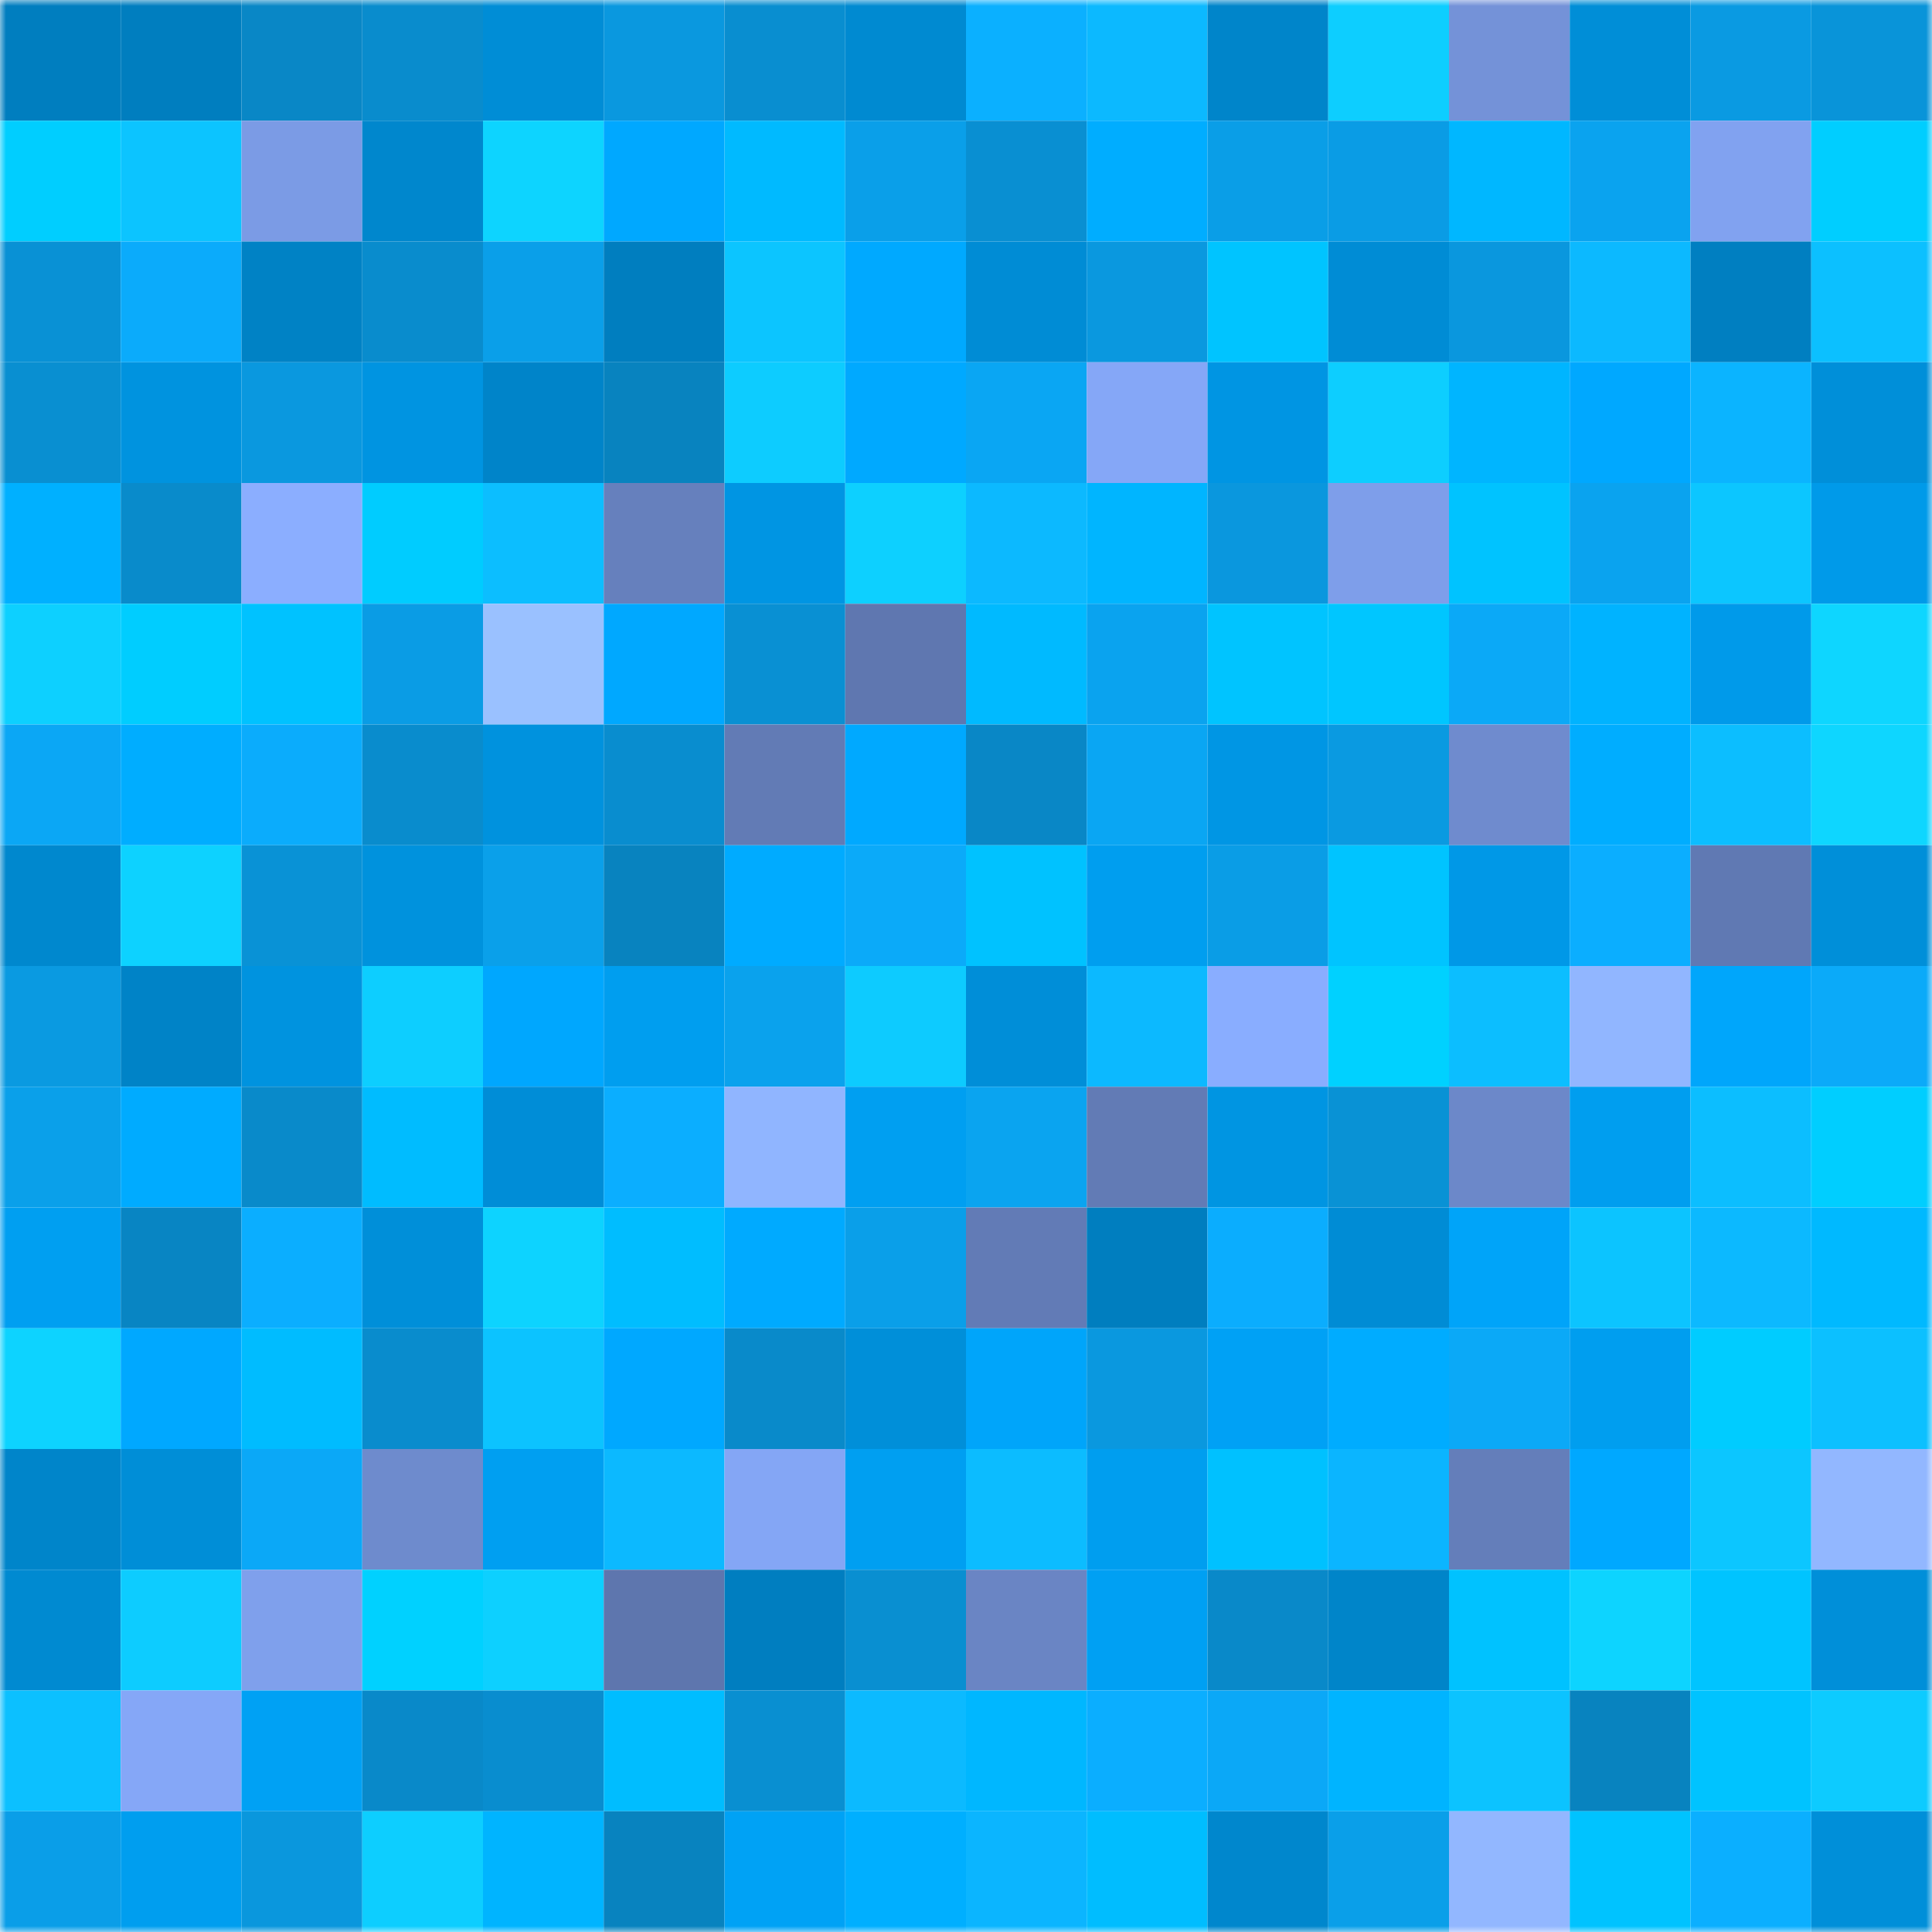 <svg viewBox="0 0 160 160" fill="none" role="img" xmlns="http://www.w3.org/2000/svg" width="240" height="240" name="ens%2Cachil.eth"><mask id="884697298" mask-type="alpha" maskUnits="userSpaceOnUse" x="0" y="0" width="160" height="160"><rect width="160" height="160" fill="#FFFFFF"></rect></mask><g mask="url(#884697298)"><rect x="0" y="0" width="10" height="10" fill="#007ebf"></rect><rect x="10" y="0" width="10" height="10" fill="#007ebf"></rect><rect x="20" y="0" width="10" height="10" fill="#0987c6"></rect><rect x="30" y="0" width="10" height="10" fill="#098ccd"></rect><rect x="40" y="0" width="10" height="10" fill="#008dd6"></rect><rect x="50" y="0" width="10" height="10" fill="#0a98df"></rect><rect x="60" y="0" width="10" height="10" fill="#098ed0"></rect><rect x="70" y="0" width="10" height="10" fill="#008ad1"></rect><rect x="80" y="0" width="10" height="10" fill="#0bb0ff"></rect><rect x="90" y="0" width="10" height="10" fill="#0cb9ff"></rect><rect x="100" y="0" width="10" height="10" fill="#0085ca"></rect><rect x="110" y="0" width="10" height="10" fill="#0dceff"></rect><rect x="120" y="0" width="10" height="10" fill="#7492d8"></rect><rect x="130" y="0" width="10" height="10" fill="#008ed7"></rect><rect x="140" y="0" width="10" height="10" fill="#0a9ae2"></rect><rect x="150" y="0" width="10" height="10" fill="#0994d9"></rect><rect x="0" y="10" width="10" height="10" fill="#00ceff"></rect><rect x="10" y="10" width="10" height="10" fill="#0cc4ff"></rect><rect x="20" y="10" width="10" height="10" fill="#7b9be5"></rect><rect x="30" y="10" width="10" height="10" fill="#0087cd"></rect><rect x="40" y="10" width="10" height="10" fill="#0dd4ff"></rect><rect x="50" y="10" width="10" height="10" fill="#00a8ff"></rect><rect x="60" y="10" width="10" height="10" fill="#00baff"></rect><rect x="70" y="10" width="10" height="10" fill="#0a9fe9"></rect><rect x="80" y="10" width="10" height="10" fill="#098fd2"></rect><rect x="90" y="10" width="10" height="10" fill="#00adff"></rect><rect x="100" y="10" width="10" height="10" fill="#0a9ee7"></rect><rect x="110" y="10" width="10" height="10" fill="#0a9ce5"></rect><rect x="120" y="10" width="10" height="10" fill="#00b7ff"></rect><rect x="130" y="10" width="10" height="10" fill="#0aa3ef"></rect><rect x="140" y="10" width="10" height="10" fill="#81a2f0"></rect><rect x="150" y="10" width="10" height="10" fill="#00ceff"></rect><rect x="0" y="20" width="10" height="10" fill="#0991d5"></rect><rect x="10" y="20" width="10" height="10" fill="#0babfb"></rect><rect x="20" y="20" width="10" height="10" fill="#0082c5"></rect><rect x="30" y="20" width="10" height="10" fill="#098ccd"></rect><rect x="40" y="20" width="10" height="10" fill="#0a9fe9"></rect><rect x="50" y="20" width="10" height="10" fill="#007ebf"></rect><rect x="60" y="20" width="10" height="10" fill="#0cc5ff"></rect><rect x="70" y="20" width="10" height="10" fill="#00a9ff"></rect><rect x="80" y="20" width="10" height="10" fill="#008cd5"></rect><rect x="90" y="20" width="10" height="10" fill="#0a98df"></rect><rect x="100" y="20" width="10" height="10" fill="#00c4ff"></rect><rect x="110" y="20" width="10" height="10" fill="#008cd5"></rect><rect x="120" y="20" width="10" height="10" fill="#0a97de"></rect><rect x="130" y="20" width="10" height="10" fill="#0cb9ff"></rect><rect x="140" y="20" width="10" height="10" fill="#007fc1"></rect><rect x="150" y="20" width="10" height="10" fill="#0cc0ff"></rect><rect x="0" y="30" width="10" height="10" fill="#098fd1"></rect><rect x="10" y="30" width="10" height="10" fill="#0093df"></rect><rect x="20" y="30" width="10" height="10" fill="#0a98df"></rect><rect x="30" y="30" width="10" height="10" fill="#0094e1"></rect><rect x="40" y="30" width="10" height="10" fill="#0084c9"></rect><rect x="50" y="30" width="10" height="10" fill="#0883bf"></rect><rect x="60" y="30" width="10" height="10" fill="#0dccff"></rect><rect x="70" y="30" width="10" height="10" fill="#00a9ff"></rect><rect x="80" y="30" width="10" height="10" fill="#0aa6f3"></rect><rect x="90" y="30" width="10" height="10" fill="#85a7f7"></rect><rect x="100" y="30" width="10" height="10" fill="#0095e3"></rect><rect x="110" y="30" width="10" height="10" fill="#0dceff"></rect><rect x="120" y="30" width="10" height="10" fill="#00b5ff"></rect><rect x="130" y="30" width="10" height="10" fill="#00a8ff"></rect><rect x="140" y="30" width="10" height="10" fill="#0bb4ff"></rect><rect x="150" y="30" width="10" height="10" fill="#008fd9"></rect><rect x="0" y="40" width="10" height="10" fill="#00b0ff"></rect><rect x="10" y="40" width="10" height="10" fill="#098bcb"></rect><rect x="20" y="40" width="10" height="10" fill="#8baeff"></rect><rect x="30" y="40" width="10" height="10" fill="#00ccff"></rect><rect x="40" y="40" width="10" height="10" fill="#0cbeff"></rect><rect x="50" y="40" width="10" height="10" fill="#6680bd"></rect><rect x="60" y="40" width="10" height="10" fill="#0095e3"></rect><rect x="70" y="40" width="10" height="10" fill="#0dd0ff"></rect><rect x="80" y="40" width="10" height="10" fill="#0cb9ff"></rect><rect x="90" y="40" width="10" height="10" fill="#00b5ff"></rect><rect x="100" y="40" width="10" height="10" fill="#0a97de"></rect><rect x="110" y="40" width="10" height="10" fill="#7e9eea"></rect><rect x="120" y="40" width="10" height="10" fill="#00c3ff"></rect><rect x="130" y="40" width="10" height="10" fill="#0aa3ef"></rect><rect x="140" y="40" width="10" height="10" fill="#0cc6ff"></rect><rect x="150" y="40" width="10" height="10" fill="#009ae9"></rect><rect x="0" y="50" width="10" height="10" fill="#0dd0ff"></rect><rect x="10" y="50" width="10" height="10" fill="#00cdff"></rect><rect x="20" y="50" width="10" height="10" fill="#00c2ff"></rect><rect x="30" y="50" width="10" height="10" fill="#0a9ce5"></rect><rect x="40" y="50" width="10" height="10" fill="#9ac1ff"></rect><rect x="50" y="50" width="10" height="10" fill="#00a8ff"></rect><rect x="60" y="50" width="10" height="10" fill="#0990d3"></rect><rect x="70" y="50" width="10" height="10" fill="#5f77b0"></rect><rect x="80" y="50" width="10" height="10" fill="#00baff"></rect><rect x="90" y="50" width="10" height="10" fill="#0aa3ef"></rect><rect x="100" y="50" width="10" height="10" fill="#00c4ff"></rect><rect x="110" y="50" width="10" height="10" fill="#00c6ff"></rect><rect x="120" y="50" width="10" height="10" fill="#0ba9f7"></rect><rect x="130" y="50" width="10" height="10" fill="#00b3ff"></rect><rect x="140" y="50" width="10" height="10" fill="#009aea"></rect><rect x="150" y="50" width="10" height="10" fill="#0ed6ff"></rect><rect x="0" y="60" width="10" height="10" fill="#0ba7f5"></rect><rect x="10" y="60" width="10" height="10" fill="#00adff"></rect><rect x="20" y="60" width="10" height="10" fill="#0bacfc"></rect><rect x="30" y="60" width="10" height="10" fill="#098ccd"></rect><rect x="40" y="60" width="10" height="10" fill="#0092de"></rect><rect x="50" y="60" width="10" height="10" fill="#098dcf"></rect><rect x="60" y="60" width="10" height="10" fill="#627bb5"></rect><rect x="70" y="60" width="10" height="10" fill="#00a9ff"></rect><rect x="80" y="60" width="10" height="10" fill="#0987c6"></rect><rect x="90" y="60" width="10" height="10" fill="#0aa6f3"></rect><rect x="100" y="60" width="10" height="10" fill="#0096e4"></rect><rect x="110" y="60" width="10" height="10" fill="#0a9ae1"></rect><rect x="120" y="60" width="10" height="10" fill="#6f8bce"></rect><rect x="130" y="60" width="10" height="10" fill="#00adff"></rect><rect x="140" y="60" width="10" height="10" fill="#0cbeff"></rect><rect x="150" y="60" width="10" height="10" fill="#0ed6ff"></rect><rect x="0" y="70" width="10" height="10" fill="#0088ce"></rect><rect x="10" y="70" width="10" height="10" fill="#0dd2ff"></rect><rect x="20" y="70" width="10" height="10" fill="#0992d6"></rect><rect x="30" y="70" width="10" height="10" fill="#0092dd"></rect><rect x="40" y="70" width="10" height="10" fill="#0aa0ea"></rect><rect x="50" y="70" width="10" height="10" fill="#0883bf"></rect><rect x="60" y="70" width="10" height="10" fill="#00abff"></rect><rect x="70" y="70" width="10" height="10" fill="#0baaf9"></rect><rect x="80" y="70" width="10" height="10" fill="#00c2ff"></rect><rect x="90" y="70" width="10" height="10" fill="#009eef"></rect><rect x="100" y="70" width="10" height="10" fill="#0a9de6"></rect><rect x="110" y="70" width="10" height="10" fill="#00c4ff"></rect><rect x="120" y="70" width="10" height="10" fill="#0098e7"></rect><rect x="130" y="70" width="10" height="10" fill="#0baeff"></rect><rect x="140" y="70" width="10" height="10" fill="#6079b3"></rect><rect x="150" y="70" width="10" height="10" fill="#008fd9"></rect><rect x="0" y="80" width="10" height="10" fill="#0a9ae1"></rect><rect x="10" y="80" width="10" height="10" fill="#0083c7"></rect><rect x="20" y="80" width="10" height="10" fill="#0093df"></rect><rect x="30" y="80" width="10" height="10" fill="#0dceff"></rect><rect x="40" y="80" width="10" height="10" fill="#00a7fe"></rect><rect x="50" y="80" width="10" height="10" fill="#009eef"></rect><rect x="60" y="80" width="10" height="10" fill="#0aa2ed"></rect><rect x="70" y="80" width="10" height="10" fill="#0dcbff"></rect><rect x="80" y="80" width="10" height="10" fill="#008ed8"></rect><rect x="90" y="80" width="10" height="10" fill="#0cb9ff"></rect><rect x="100" y="80" width="10" height="10" fill="#89adff"></rect><rect x="110" y="80" width="10" height="10" fill="#00d1ff"></rect><rect x="120" y="80" width="10" height="10" fill="#0cbeff"></rect><rect x="130" y="80" width="10" height="10" fill="#91b6ff"></rect><rect x="140" y="80" width="10" height="10" fill="#00a6fb"></rect><rect x="150" y="80" width="10" height="10" fill="#0baaf9"></rect><rect x="0" y="90" width="10" height="10" fill="#0aa0ea"></rect><rect x="10" y="90" width="10" height="10" fill="#00abff"></rect><rect x="20" y="90" width="10" height="10" fill="#098aca"></rect><rect x="30" y="90" width="10" height="10" fill="#00bcff"></rect><rect x="40" y="90" width="10" height="10" fill="#008dd7"></rect><rect x="50" y="90" width="10" height="10" fill="#0baeff"></rect><rect x="60" y="90" width="10" height="10" fill="#90b5ff"></rect><rect x="70" y="90" width="10" height="10" fill="#009ff1"></rect><rect x="80" y="90" width="10" height="10" fill="#0aa4f0"></rect><rect x="90" y="90" width="10" height="10" fill="#627bb5"></rect><rect x="100" y="90" width="10" height="10" fill="#0095e2"></rect><rect x="110" y="90" width="10" height="10" fill="#0992d5"></rect><rect x="120" y="90" width="10" height="10" fill="#6c88c9"></rect><rect x="130" y="90" width="10" height="10" fill="#009eef"></rect><rect x="140" y="90" width="10" height="10" fill="#0cbeff"></rect><rect x="150" y="90" width="10" height="10" fill="#00ceff"></rect><rect x="0" y="100" width="10" height="10" fill="#009ff1"></rect><rect x="10" y="100" width="10" height="10" fill="#0885c3"></rect><rect x="20" y="100" width="10" height="10" fill="#0baeff"></rect><rect x="30" y="100" width="10" height="10" fill="#008fd9"></rect><rect x="40" y="100" width="10" height="10" fill="#0dd3ff"></rect><rect x="50" y="100" width="10" height="10" fill="#00bdff"></rect><rect x="60" y="100" width="10" height="10" fill="#00aaff"></rect><rect x="70" y="100" width="10" height="10" fill="#0a9fe9"></rect><rect x="80" y="100" width="10" height="10" fill="#627bb6"></rect><rect x="90" y="100" width="10" height="10" fill="#007ebf"></rect><rect x="100" y="100" width="10" height="10" fill="#0badfe"></rect><rect x="110" y="100" width="10" height="10" fill="#008cd5"></rect><rect x="120" y="100" width="10" height="10" fill="#00a4f9"></rect><rect x="130" y="100" width="10" height="10" fill="#0cc4ff"></rect><rect x="140" y="100" width="10" height="10" fill="#0cb9ff"></rect><rect x="150" y="100" width="10" height="10" fill="#00b9ff"></rect><rect x="0" y="110" width="10" height="10" fill="#0dd3ff"></rect><rect x="10" y="110" width="10" height="10" fill="#00a8ff"></rect><rect x="20" y="110" width="10" height="10" fill="#00bcff"></rect><rect x="30" y="110" width="10" height="10" fill="#098ccd"></rect><rect x="40" y="110" width="10" height="10" fill="#0cc3ff"></rect><rect x="50" y="110" width="10" height="10" fill="#00a8ff"></rect><rect x="60" y="110" width="10" height="10" fill="#098aca"></rect><rect x="70" y="110" width="10" height="10" fill="#008fd9"></rect><rect x="80" y="110" width="10" height="10" fill="#00a5fa"></rect><rect x="90" y="110" width="10" height="10" fill="#0a98df"></rect><rect x="100" y="110" width="10" height="10" fill="#00a1f5"></rect><rect x="110" y="110" width="10" height="10" fill="#00acff"></rect><rect x="120" y="110" width="10" height="10" fill="#0ba9f7"></rect><rect x="130" y="110" width="10" height="10" fill="#009eef"></rect><rect x="140" y="110" width="10" height="10" fill="#00ccff"></rect><rect x="150" y="110" width="10" height="10" fill="#0cc0ff"></rect><rect x="0" y="120" width="10" height="10" fill="#0085ca"></rect><rect x="10" y="120" width="10" height="10" fill="#008ed7"></rect><rect x="20" y="120" width="10" height="10" fill="#0ba8f7"></rect><rect x="30" y="120" width="10" height="10" fill="#6e8bcd"></rect><rect x="40" y="120" width="10" height="10" fill="#009ff1"></rect><rect x="50" y="120" width="10" height="10" fill="#0cb9ff"></rect><rect x="60" y="120" width="10" height="10" fill="#84a6f5"></rect><rect x="70" y="120" width="10" height="10" fill="#009ff1"></rect><rect x="80" y="120" width="10" height="10" fill="#0cbcff"></rect><rect x="90" y="120" width="10" height="10" fill="#009eef"></rect><rect x="100" y="120" width="10" height="10" fill="#00c1ff"></rect><rect x="110" y="120" width="10" height="10" fill="#0bb5ff"></rect><rect x="120" y="120" width="10" height="10" fill="#647eba"></rect><rect x="130" y="120" width="10" height="10" fill="#00a8ff"></rect><rect x="140" y="120" width="10" height="10" fill="#0cc6ff"></rect><rect x="150" y="120" width="10" height="10" fill="#92b7ff"></rect><rect x="0" y="130" width="10" height="10" fill="#008ad1"></rect><rect x="10" y="130" width="10" height="10" fill="#0dccff"></rect><rect x="20" y="130" width="10" height="10" fill="#7fa0ec"></rect><rect x="30" y="130" width="10" height="10" fill="#00d1ff"></rect><rect x="40" y="130" width="10" height="10" fill="#0dd0ff"></rect><rect x="50" y="130" width="10" height="10" fill="#5e76ae"></rect><rect x="60" y="130" width="10" height="10" fill="#007ec0"></rect><rect x="70" y="130" width="10" height="10" fill="#098fd1"></rect><rect x="80" y="130" width="10" height="10" fill="#6a85c4"></rect><rect x="90" y="130" width="10" height="10" fill="#00a0f3"></rect><rect x="100" y="130" width="10" height="10" fill="#0989c9"></rect><rect x="110" y="130" width="10" height="10" fill="#0085c9"></rect><rect x="120" y="130" width="10" height="10" fill="#00c2ff"></rect><rect x="130" y="130" width="10" height="10" fill="#0dd4ff"></rect><rect x="140" y="130" width="10" height="10" fill="#00c4ff"></rect><rect x="150" y="130" width="10" height="10" fill="#008fd9"></rect><rect x="0" y="140" width="10" height="10" fill="#0cc0ff"></rect><rect x="10" y="140" width="10" height="10" fill="#85a7f7"></rect><rect x="20" y="140" width="10" height="10" fill="#00a1f4"></rect><rect x="30" y="140" width="10" height="10" fill="#0989c9"></rect><rect x="40" y="140" width="10" height="10" fill="#098dcf"></rect><rect x="50" y="140" width="10" height="10" fill="#00bdff"></rect><rect x="60" y="140" width="10" height="10" fill="#098fd1"></rect><rect x="70" y="140" width="10" height="10" fill="#0cbaff"></rect><rect x="80" y="140" width="10" height="10" fill="#00b7ff"></rect><rect x="90" y="140" width="10" height="10" fill="#0baeff"></rect><rect x="100" y="140" width="10" height="10" fill="#0ba8f7"></rect><rect x="110" y="140" width="10" height="10" fill="#00b4ff"></rect><rect x="120" y="140" width="10" height="10" fill="#0cc3ff"></rect><rect x="130" y="140" width="10" height="10" fill="#0883bf"></rect><rect x="140" y="140" width="10" height="10" fill="#00c3ff"></rect><rect x="150" y="140" width="10" height="10" fill="#0dcbff"></rect><rect x="0" y="150" width="10" height="10" fill="#0a9ee8"></rect><rect x="10" y="150" width="10" height="10" fill="#009eef"></rect><rect x="20" y="150" width="10" height="10" fill="#0a97dd"></rect><rect x="30" y="150" width="10" height="10" fill="#0dceff"></rect><rect x="40" y="150" width="10" height="10" fill="#00b4ff"></rect><rect x="50" y="150" width="10" height="10" fill="#0883bf"></rect><rect x="60" y="150" width="10" height="10" fill="#00a2f5"></rect><rect x="70" y="150" width="10" height="10" fill="#00afff"></rect><rect x="80" y="150" width="10" height="10" fill="#0bb5ff"></rect><rect x="90" y="150" width="10" height="10" fill="#00bdff"></rect><rect x="100" y="150" width="10" height="10" fill="#0087cd"></rect><rect x="110" y="150" width="10" height="10" fill="#0a9fe9"></rect><rect x="120" y="150" width="10" height="10" fill="#92b7ff"></rect><rect x="130" y="150" width="10" height="10" fill="#00c3ff"></rect><rect x="140" y="150" width="10" height="10" fill="#0bafff"></rect><rect x="150" y="150" width="10" height="10" fill="#008fd9"></rect></g></svg>